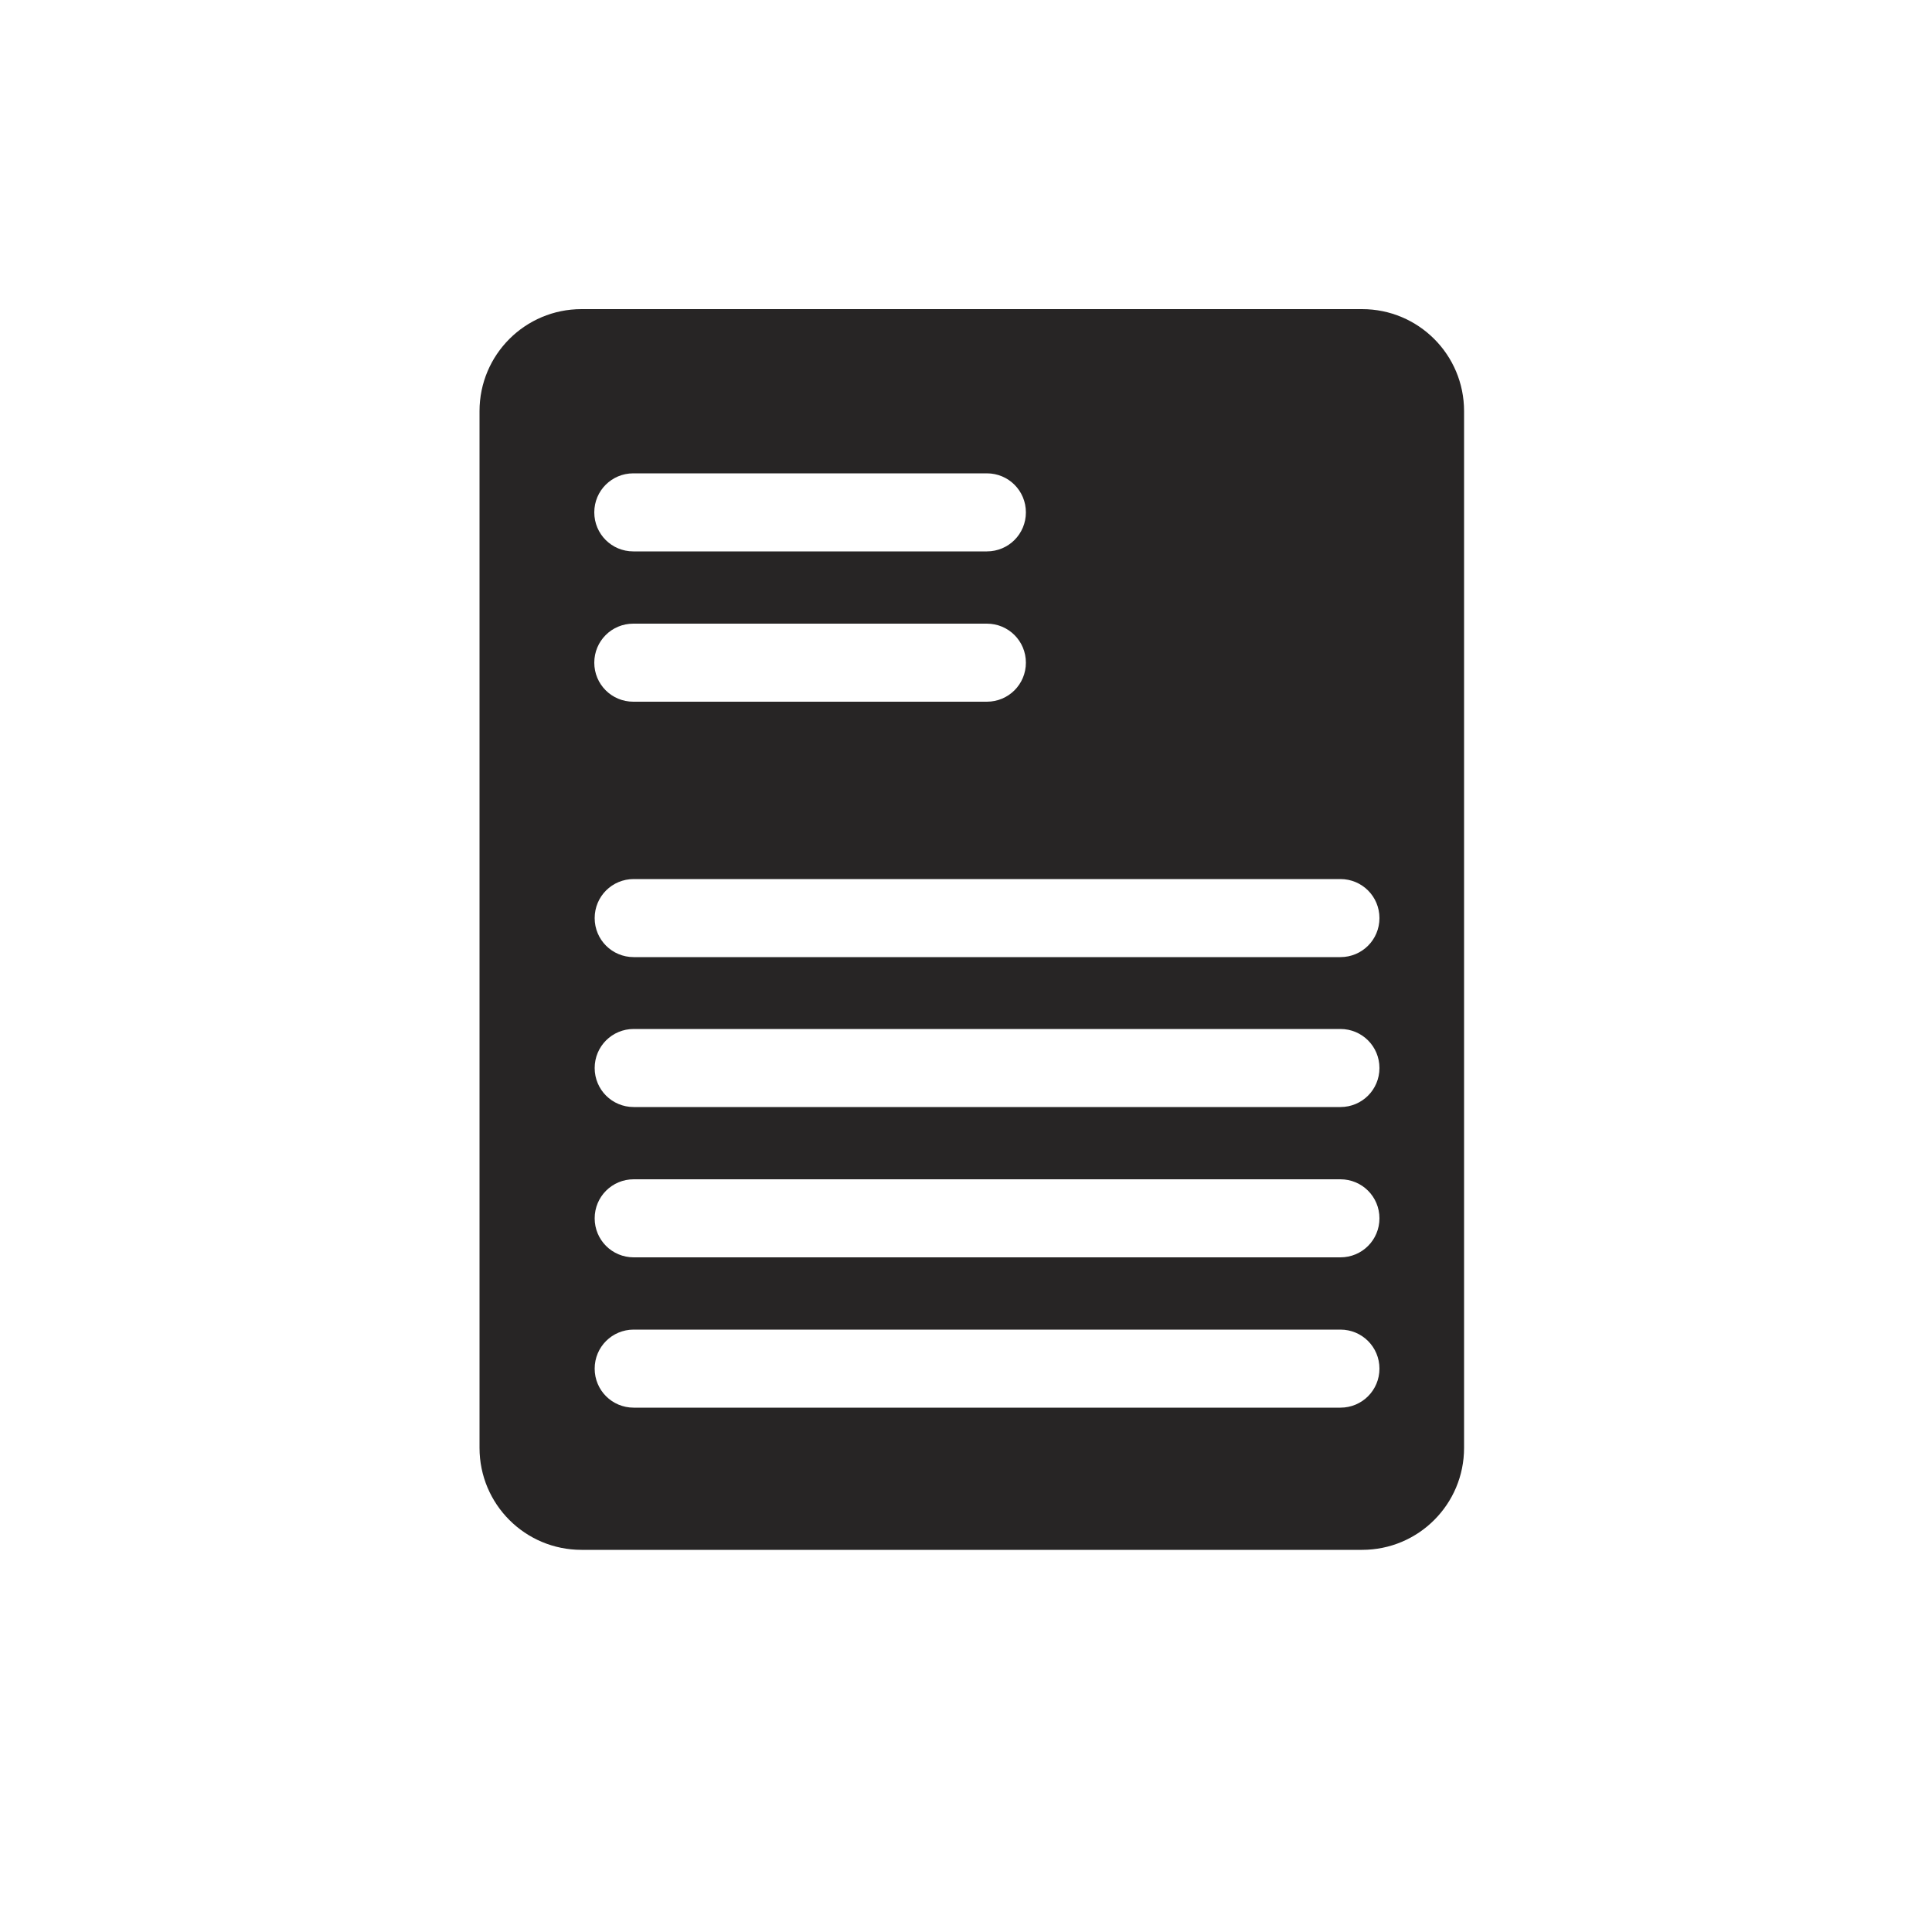 <?xml version="1.0" encoding="UTF-8"?>
<svg xmlns="http://www.w3.org/2000/svg" id="Layer_1" data-name="Layer 1" viewBox="0 0 50 50">
  <defs>
    <style>
      .cls-1 {
        fill: #272525;
        stroke-width: 0px;
      }
    </style>
  </defs>
  <path class="cls-1" d="M35.25,8H15.05c-1.46,0-2.64,1.18-2.64,2.64v26.83c0,1.46,1.18,2.64,2.64,2.64h20.2c1.46,0,2.64-1.18,2.64-2.64V10.64c0-1.46-1.18-2.64-2.64-2.64ZM16.39,12.25h9.15c.56,0,1.01.45,1.01,1.01s-.45,1.01-1.01,1.01h-9.15c-.56,0-1.01-.45-1.01-1.01s.45-1.01,1.01-1.01ZM16.39,16.14h9.15c.56,0,1.01.45,1.01,1.01s-.45,1.01-1.01,1.01h-9.15c-.56,0-1.01-.45-1.01-1.01s.45-1.01,1.01-1.01ZM34.69,36.43h-18.29c-.56,0-1.01-.45-1.01-1.01s.45-1.01,1.01-1.01h18.29c.56,0,1.01.45,1.01,1.01s-.45,1.01-1.01,1.01ZM34.69,32.54h-18.29c-.56,0-1.01-.45-1.01-1.01s.45-1.01,1.01-1.01h18.29c.56,0,1.01.45,1.01,1.01s-.45,1.01-1.01,1.01ZM34.69,28.65h-18.29c-.56,0-1.01-.45-1.01-1.01s.45-1.01,1.01-1.01h18.29c.56,0,1.01.45,1.01,1.01s-.45,1.01-1.01,1.01ZM34.69,24.77h-18.29c-.56,0-1.01-.45-1.01-1.01s.45-1.01,1.01-1.01h18.29c.56,0,1.01.45,1.01,1.01s-.45,1.01-1.01,1.01Z"></path>
</svg>
